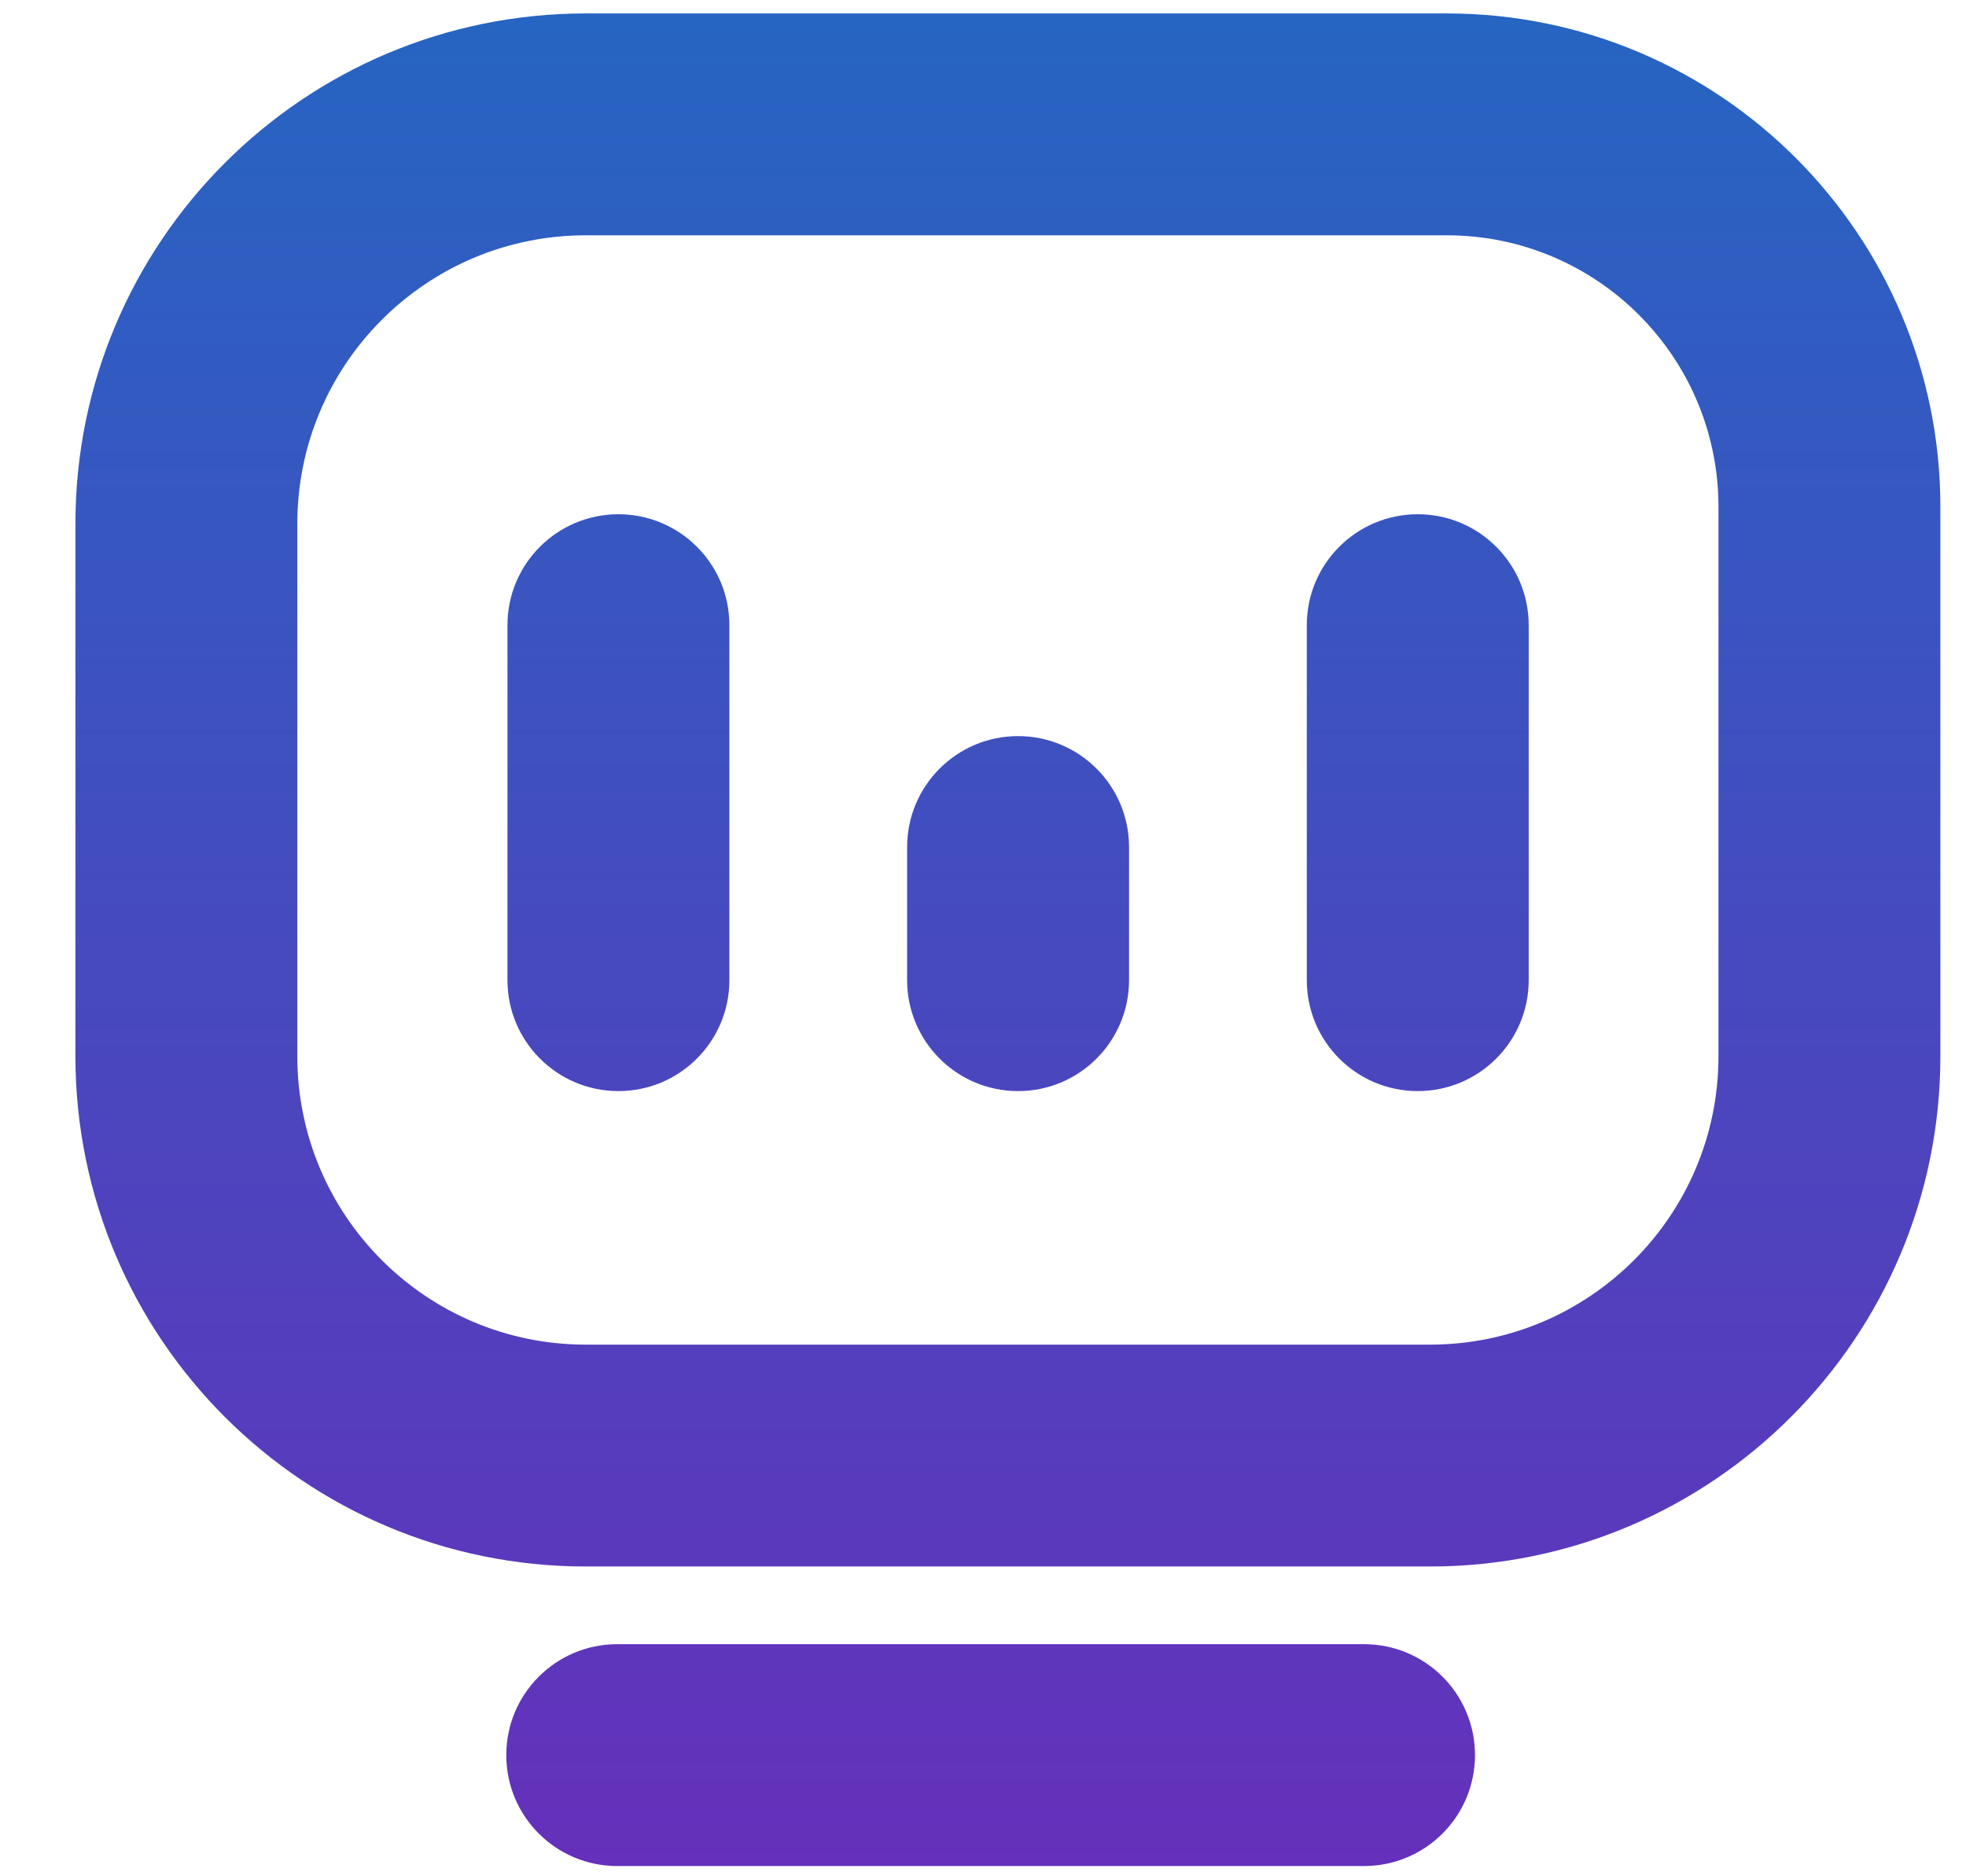 <svg width="308" height="294" viewBox="0 0 308 294" fill="none" xmlns="http://www.w3.org/2000/svg">
<path fill-rule="evenodd" clip-rule="evenodd" d="M91.775 245.458C47.615 245.458 11.816 209.659 11.816 165.499V82.064C11.816 37.904 47.615 2.105 91.775 2.105H226.661C269.366 2.105 303.986 36.726 303.986 79.432V165.499C303.986 209.66 268.188 245.458 224.028 245.458H91.775ZM226.661 36.87H91.775C66.815 36.87 46.581 57.104 46.581 82.064V165.499C46.581 190.46 66.815 210.694 91.775 210.694H224.028C248.988 210.694 269.222 190.46 269.222 165.499V79.432C269.222 55.925 250.166 36.87 226.661 36.87ZM96.884 170.966C87.284 170.966 79.502 163.184 79.502 153.583V97.96C79.502 88.36 87.284 80.578 96.884 80.578C106.484 80.578 114.267 88.36 114.267 97.96V153.583C114.267 163.184 106.484 170.966 96.884 170.966ZM142.114 153.583C142.114 163.184 149.897 170.966 159.496 170.966C169.097 170.966 176.879 163.184 176.879 153.583V132.725C176.879 123.125 169.097 115.342 159.496 115.342C149.897 115.342 142.114 123.125 142.114 132.725V153.583ZM79.316 275.012C79.316 265.412 87.098 257.63 96.698 257.63H213.695C223.296 257.63 231.078 265.412 231.078 275.012C231.078 284.613 223.296 292.395 213.695 292.395H96.698C87.098 292.395 79.316 284.613 79.316 275.012ZM204.727 153.583C204.727 163.184 212.509 170.966 222.108 170.966C231.709 170.966 239.491 163.184 239.491 153.583V97.96C239.491 88.36 231.709 80.578 222.108 80.578C212.509 80.578 204.727 88.36 204.727 97.96V153.583Z" fill="url(#paint0_linear_121_58)"/>
<defs>
<linearGradient id="paint0_linear_121_58" x1="157.902" y1="2.105" x2="157.902" y2="292.395" gradientUnits="userSpaceOnUse">
<stop stop-color="#2665C2"/>
<stop offset="1" stop-color="#6530BB"/>
</linearGradient>
</defs>
</svg>
